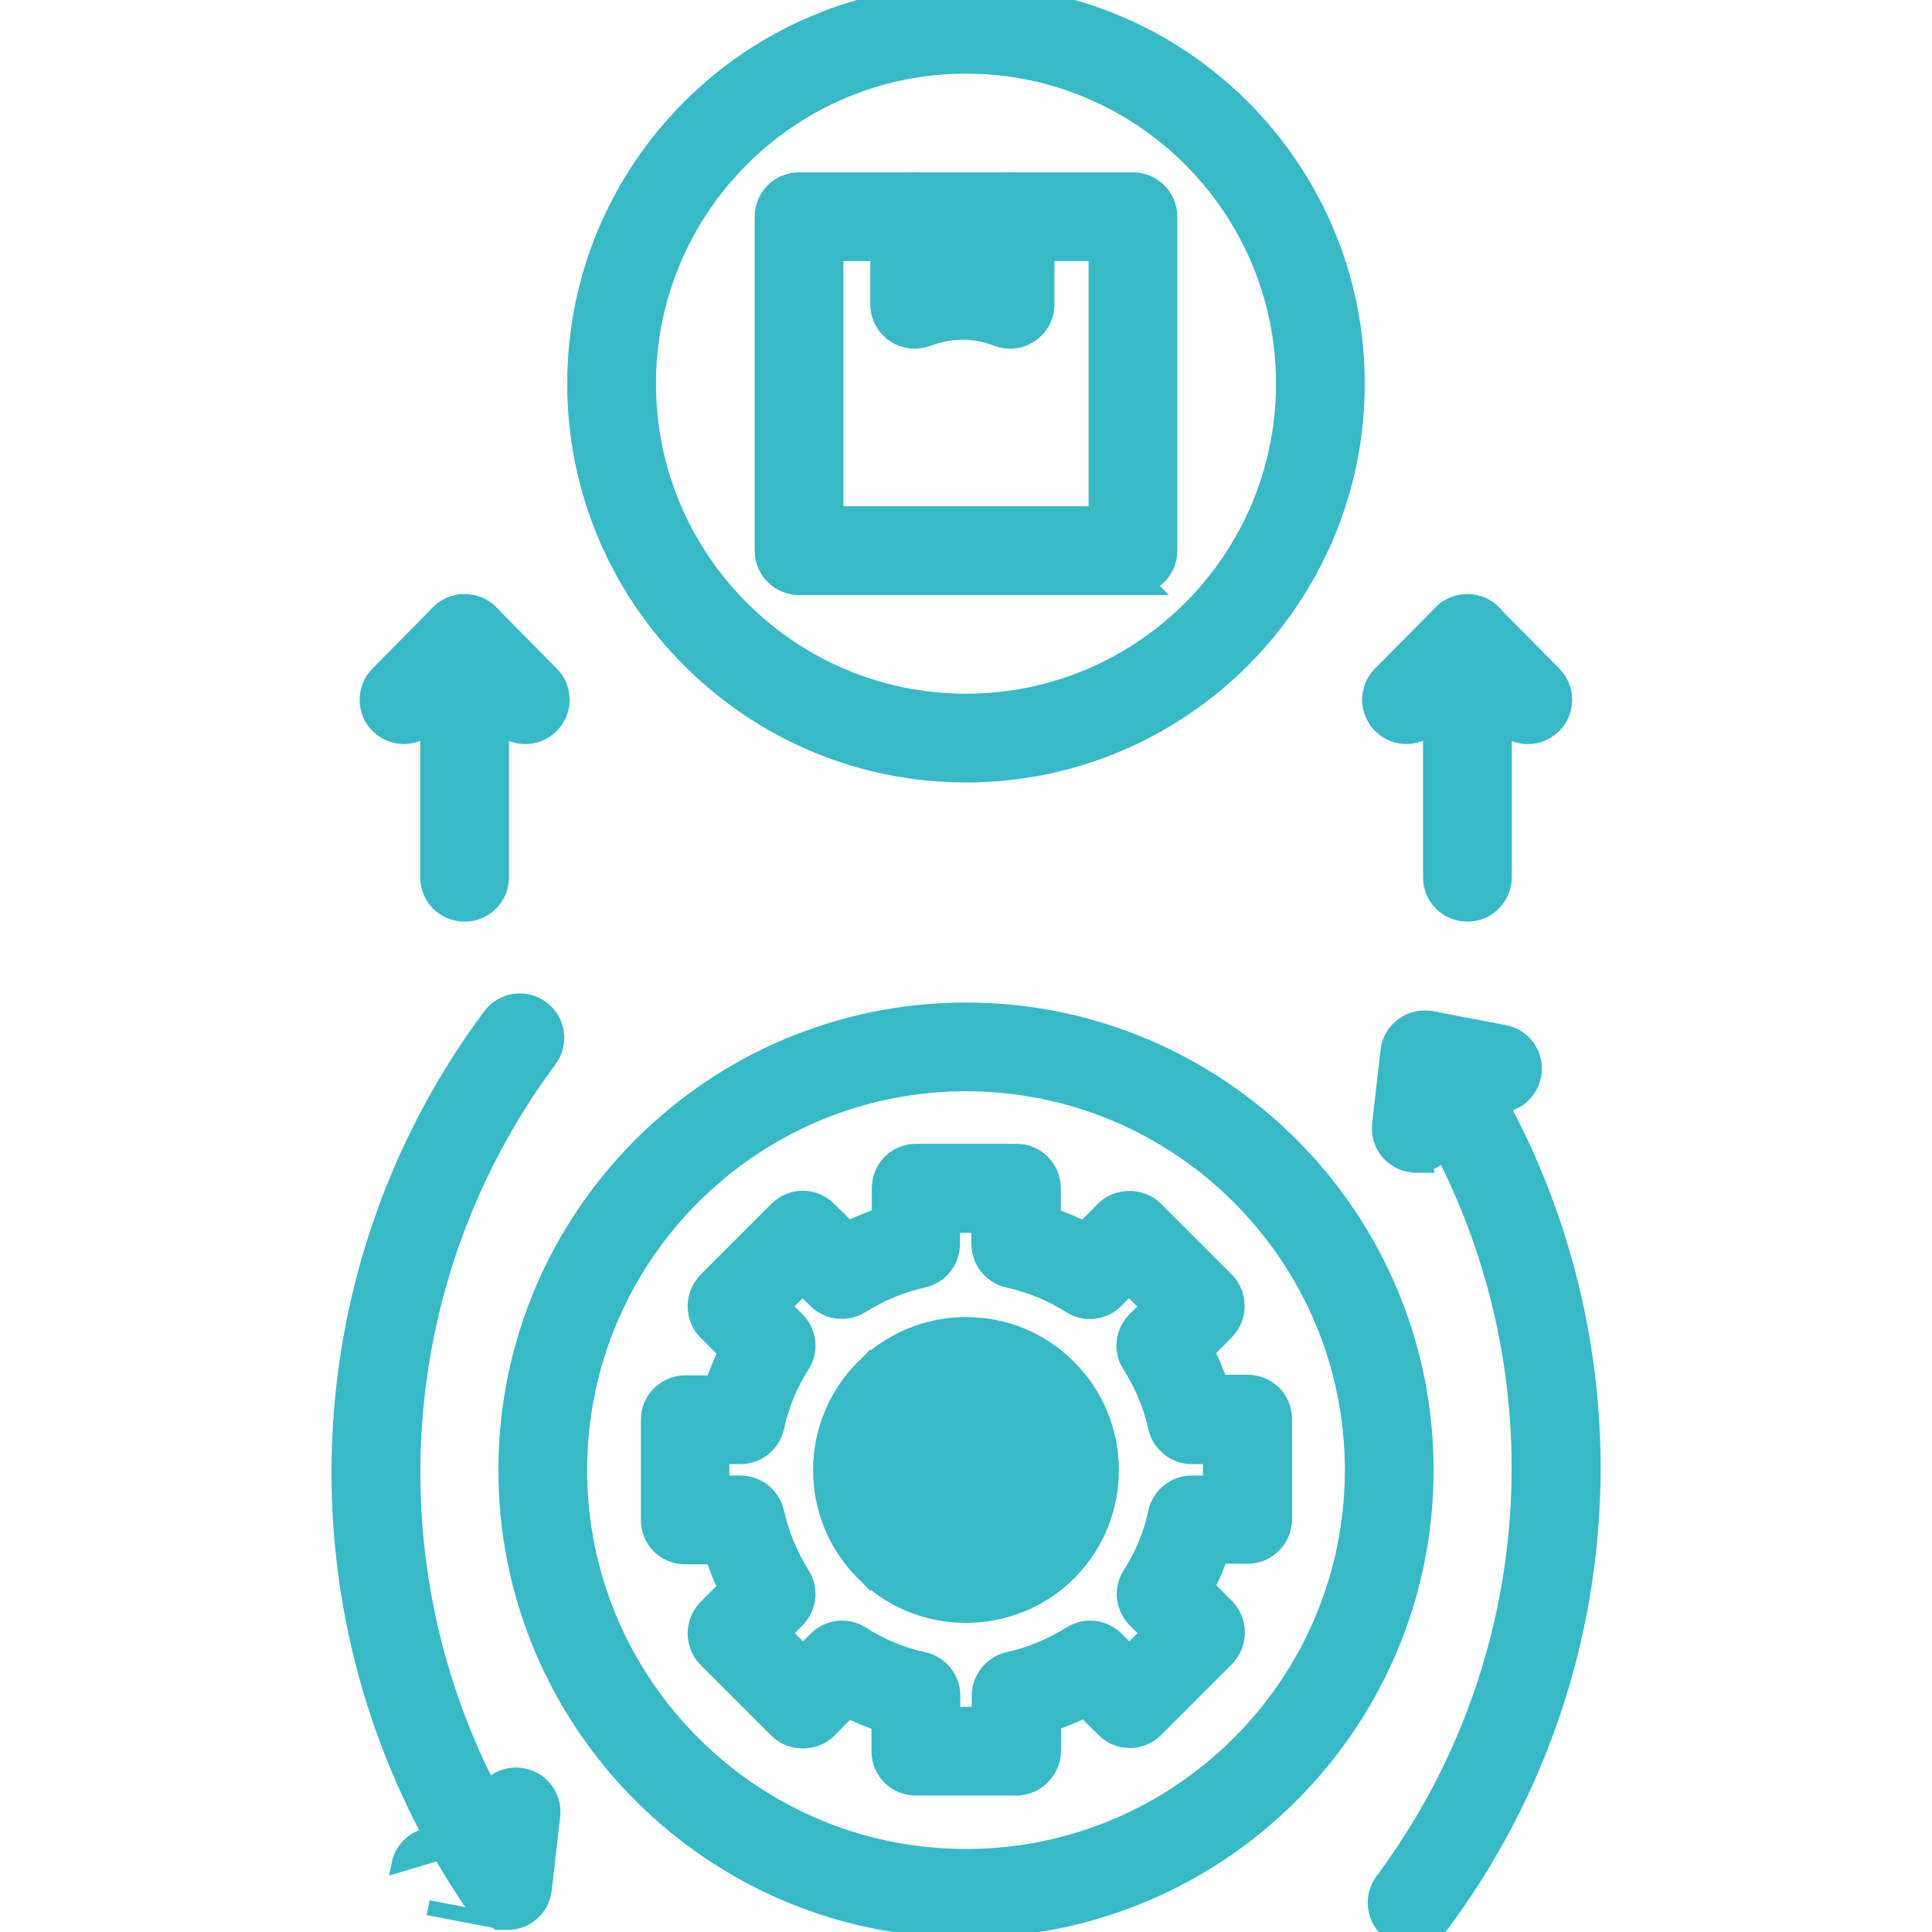 <svg width="64" height="64" viewBox="0 0 64 64" fill="none" xmlns="http://www.w3.org/2000/svg">
<g clip-path="url(#clip0_2247_1680)">
<path d="M37.53 19.46H38.126L38.025 19.357C38.453 19.168 38.75 18.741 38.75 18.24V18.24V7.18C38.75 6.502 38.208 5.96 37.53 5.96H26.47C25.792 5.96 25.25 6.502 25.25 7.18V18.24C25.25 18.918 25.792 19.46 26.47 19.46H37.53ZM36.31 8.4V17.02H27.69V8.4H36.31Z" fill="#37BAC6" stroke="#37BAC6" stroke-width="0.5"/>
<path d="M29.608 11.086C29.811 11.225 30.061 11.3 30.3 11.3C30.439 11.3 30.587 11.275 30.726 11.225L30.726 11.225L30.727 11.224C31.513 10.934 32.261 10.926 33.031 11.223L33.032 11.223C33.399 11.363 33.826 11.312 34.153 11.085C34.48 10.86 34.681 10.483 34.681 10.08V7.18C34.681 6.502 34.139 5.96 33.46 5.96C32.782 5.96 32.24 6.502 32.24 7.18V7.18L32.241 8.575C32.002 8.559 31.762 8.559 31.52 8.575V7.18C31.52 6.502 30.978 5.96 30.3 5.96C29.622 5.96 29.08 6.502 29.08 7.18V10.08C29.08 10.483 29.281 10.859 29.608 11.085L29.608 11.086Z" fill="#37BAC6" stroke="#37BAC6" stroke-width="0.5"/>
<path d="M19.04 12.71C19.04 19.858 24.852 25.67 32 25.67C39.148 25.67 44.96 19.858 44.96 12.71C44.96 5.562 39.148 -0.25 32 -0.25C24.852 -0.25 19.04 5.562 19.04 12.71ZM21.48 12.71C21.48 6.908 26.198 2.19 32 2.19C37.802 2.19 42.52 6.908 42.52 12.71C42.52 18.512 37.802 23.23 32 23.23C26.198 23.23 21.48 18.512 21.48 12.71Z" fill="#37BAC6" stroke="#37BAC6" stroke-width="0.5"/>
<path d="M47.39 29.06C47.39 29.738 47.932 30.28 48.61 30.28C49.276 30.28 49.83 29.74 49.83 29.06V21.15C49.83 20.471 49.288 19.929 48.61 19.929C47.932 19.929 47.39 20.471 47.39 21.15V29.06Z" fill="#37BAC6" stroke="#37BAC6" stroke-width="0.5"/>
<path d="M48.6 22.885L49.743 24.036L49.743 24.037C49.98 24.273 50.293 24.4 50.61 24.4V24.4C50.924 24.4 51.237 24.275 51.466 24.048C51.943 23.581 51.956 22.802 51.477 22.323C51.477 22.323 51.477 22.323 51.477 22.323L49.468 20.294L49.468 20.294L49.467 20.293C48.999 19.825 48.201 19.825 47.733 20.293L47.733 20.294L45.723 22.324L45.723 22.324L45.721 22.325C45.256 22.802 45.256 23.569 45.733 24.047L45.733 24.047L45.736 24.049C46.213 24.514 46.98 24.514 47.457 24.037L47.458 24.036L48.6 22.885Z" fill="#37BAC6" stroke="#37BAC6" stroke-width="0.5"/>
<path d="M16.61 29.06V29.06V21.15C16.61 20.471 16.068 19.929 15.39 19.929C14.712 19.929 14.17 20.471 14.17 21.15V29.06C14.17 29.738 14.712 30.28 15.39 30.28C16.068 30.28 16.61 29.738 16.61 29.06Z" fill="#37BAC6" stroke="#37BAC6" stroke-width="0.5"/>
<path d="M12.526 24.049C12.044 23.58 12.048 22.801 12.511 22.325L12.513 22.324L12.513 22.324L14.523 20.294L14.523 20.293C14.991 19.825 15.789 19.825 16.257 20.293L16.258 20.294L16.258 20.294L18.267 22.323C18.267 22.323 18.267 22.323 18.267 22.323C18.746 22.802 18.733 23.581 18.256 24.048C18.028 24.275 17.714 24.4 17.4 24.4V24.4C17.083 24.4 16.77 24.273 16.533 24.037L16.533 24.036L15.39 22.885L14.248 24.036L14.247 24.037C13.77 24.514 13.003 24.514 12.526 24.049ZM12.526 24.049L12.7 23.87L12.526 24.049Z" fill="#37BAC6" stroke="#37BAC6" stroke-width="0.5"/>
<path d="M28.593 45.293L28.593 45.293C29.5 44.387 30.713 43.88 32 43.88C33.285 43.88 34.499 44.376 35.407 45.294C37.284 47.171 37.284 50.229 35.407 52.107L35.407 52.107C34.467 53.046 33.232 53.51 32 53.51C30.767 53.51 29.533 53.046 28.593 52.107L28.593 45.293ZM28.593 45.293C26.716 47.171 26.716 50.229 28.593 52.107V45.293ZM33.672 47.025L33.672 47.025L33.673 47.027C34.596 47.949 34.596 49.461 33.673 50.383L33.85 50.56L33.673 50.383C32.751 51.306 31.239 51.306 30.317 50.383L30.14 50.56L30.317 50.383C29.394 49.461 29.394 47.949 30.317 47.027C30.77 46.574 31.366 46.33 32 46.33C32.635 46.33 33.23 46.575 33.672 47.025Z" fill="#37BAC6" stroke="#37BAC6" stroke-width="0.5"/>
<mask id="path-9-outside-1_2247_1680" maskUnits="userSpaceOnUse" x="20.73" y="37.39" width="23" height="23" fill="black">
<rect fill="white" x="20.73" y="37.39" width="23" height="23"/>
<path d="M33.66 58.98H30.34C29.8 58.98 29.37 58.55 29.37 58.01V56.91C28.919 56.77 28.48 56.58 28.05 56.37L27.28 57.149C26.92 57.509 26.27 57.509 25.91 57.149L23.56 54.799C23.379 54.619 23.28 54.369 23.28 54.109C23.28 53.85 23.38 53.609 23.56 53.419L24.339 52.64C24.119 52.22 23.939 51.78 23.799 51.32H22.699C22.439 51.32 22.199 51.22 22.009 51.04C21.829 50.86 21.73 50.61 21.73 50.35V47.03C21.73 46.5 22.16 46.06 22.7 46.06H23.8C23.94 45.61 24.13 45.17 24.34 44.74L23.56 43.96C23.38 43.78 23.28 43.53 23.28 43.27C23.28 43.011 23.38 42.77 23.56 42.58L25.91 40.23C26.29 39.85 26.9 39.85 27.28 40.23L28.06 41C28.48 40.78 28.92 40.6 29.38 40.46V39.36C29.38 39.1 29.48 38.86 29.66 38.67C29.84 38.49 30.09 38.39 30.35 38.39H33.67C34.21 38.39 34.64 38.821 34.64 39.361V40.461C35.09 40.601 35.53 40.791 35.96 41.001L36.73 40.221C37.09 39.861 37.739 39.861 38.1 40.221L40.45 42.571C40.63 42.751 40.73 43.001 40.73 43.261C40.73 43.521 40.63 43.761 40.45 43.951L39.68 44.721C39.9 45.141 40.08 45.581 40.23 46.041H41.33C41.59 46.041 41.83 46.141 42.02 46.321C42.2 46.501 42.3 46.751 42.3 47.011V50.331C42.3 50.86 41.869 51.301 41.329 51.301H40.239C40.099 51.751 39.909 52.191 39.69 52.621L40.46 53.391C40.64 53.571 40.739 53.821 40.739 54.081C40.739 54.34 40.639 54.581 40.46 54.77L38.11 57.121C37.73 57.501 37.119 57.501 36.739 57.121L35.969 56.351C35.55 56.571 35.11 56.751 34.65 56.9V58.001C34.63 58.55 34.2 58.98 33.66 58.98H33.66ZM31.31 57.04H32.69V56.17C32.69 55.72 33.009 55.32 33.449 55.22C34.209 55.05 34.929 54.749 35.589 54.34C35.969 54.09 36.48 54.15 36.799 54.47L37.409 55.08L38.389 54.1L37.779 53.49C37.46 53.17 37.4 52.67 37.65 52.28C38.069 51.62 38.37 50.91 38.529 50.14C38.63 49.7 39.02 49.38 39.48 49.38H40.35V48H39.48C39.029 48 38.63 47.68 38.529 47.24C38.359 46.47 38.059 45.75 37.639 45.1C37.389 44.72 37.449 44.21 37.769 43.89L38.379 43.28L37.399 42.3L36.789 42.91C36.469 43.23 35.969 43.29 35.579 43.04C34.919 42.62 34.199 42.33 33.439 42.16C32.999 42.06 32.679 41.67 32.679 41.21V40.34H31.299V41.21C31.299 41.67 30.98 42.06 30.54 42.16C29.78 42.33 29.06 42.63 28.41 43.04C28.03 43.28 27.52 43.23 27.2 42.91L26.59 42.3L25.61 43.28L26.23 43.89C26.55 44.21 26.61 44.71 26.36 45.1C25.94 45.75 25.65 46.47 25.48 47.24C25.38 47.68 24.99 48 24.53 48H23.66V49.38H24.53C24.98 49.38 25.38 49.7 25.48 50.14C25.65 50.899 25.95 51.62 26.36 52.28C26.61 52.66 26.55 53.17 26.23 53.49L25.62 54.1L26.6 55.08L27.21 54.47C27.53 54.15 28.03 54.09 28.42 54.34C29.08 54.76 29.79 55.06 30.55 55.22C30.99 55.32 31.31 55.71 31.31 56.17V57.04Z"/>
</mask>
<path d="M33.66 58.98H30.34C29.8 58.98 29.37 58.55 29.37 58.01V56.91C28.919 56.77 28.48 56.58 28.05 56.37L27.28 57.149C26.92 57.509 26.27 57.509 25.91 57.149L23.56 54.799C23.379 54.619 23.28 54.369 23.28 54.109C23.28 53.85 23.38 53.609 23.56 53.419L24.339 52.64C24.119 52.22 23.939 51.78 23.799 51.32H22.699C22.439 51.32 22.199 51.22 22.009 51.04C21.829 50.86 21.73 50.61 21.73 50.35V47.03C21.73 46.5 22.16 46.06 22.7 46.06H23.8C23.94 45.61 24.13 45.17 24.34 44.74L23.56 43.96C23.38 43.78 23.28 43.53 23.28 43.27C23.28 43.011 23.38 42.77 23.56 42.58L25.91 40.23C26.29 39.85 26.9 39.85 27.28 40.23L28.06 41C28.48 40.78 28.92 40.6 29.38 40.46V39.36C29.38 39.1 29.48 38.86 29.66 38.67C29.84 38.49 30.09 38.39 30.35 38.39H33.67C34.21 38.39 34.64 38.821 34.64 39.361V40.461C35.09 40.601 35.53 40.791 35.96 41.001L36.73 40.221C37.09 39.861 37.739 39.861 38.1 40.221L40.45 42.571C40.63 42.751 40.73 43.001 40.73 43.261C40.73 43.521 40.63 43.761 40.45 43.951L39.68 44.721C39.9 45.141 40.08 45.581 40.23 46.041H41.33C41.59 46.041 41.83 46.141 42.02 46.321C42.2 46.501 42.3 46.751 42.3 47.011V50.331C42.3 50.86 41.869 51.301 41.329 51.301H40.239C40.099 51.751 39.909 52.191 39.69 52.621L40.46 53.391C40.64 53.571 40.739 53.821 40.739 54.081C40.739 54.34 40.639 54.581 40.46 54.77L38.11 57.121C37.73 57.501 37.119 57.501 36.739 57.121L35.969 56.351C35.55 56.571 35.11 56.751 34.65 56.9V58.001C34.63 58.55 34.2 58.98 33.66 58.98H33.66ZM31.31 57.04H32.69V56.17C32.69 55.72 33.009 55.32 33.449 55.22C34.209 55.05 34.929 54.749 35.589 54.34C35.969 54.09 36.48 54.15 36.799 54.47L37.409 55.08L38.389 54.1L37.779 53.49C37.46 53.17 37.4 52.67 37.65 52.28C38.069 51.62 38.37 50.91 38.529 50.14C38.63 49.7 39.02 49.38 39.48 49.38H40.35V48H39.48C39.029 48 38.63 47.68 38.529 47.24C38.359 46.47 38.059 45.75 37.639 45.1C37.389 44.72 37.449 44.21 37.769 43.89L38.379 43.28L37.399 42.3L36.789 42.91C36.469 43.23 35.969 43.29 35.579 43.04C34.919 42.62 34.199 42.33 33.439 42.16C32.999 42.06 32.679 41.67 32.679 41.21V40.34H31.299V41.21C31.299 41.67 30.98 42.06 30.54 42.16C29.78 42.33 29.06 42.63 28.41 43.04C28.03 43.28 27.52 43.23 27.2 42.91L26.59 42.3L25.61 43.28L26.23 43.89C26.55 44.21 26.61 44.71 26.36 45.1C25.94 45.75 25.65 46.47 25.48 47.24C25.38 47.68 24.99 48 24.53 48H23.66V49.38H24.53C24.98 49.38 25.38 49.7 25.48 50.14C25.65 50.899 25.95 51.62 26.36 52.28C26.61 52.66 26.55 53.17 26.23 53.49L25.62 54.1L26.6 55.08L27.21 54.47C27.53 54.15 28.03 54.09 28.42 54.34C29.08 54.76 29.79 55.06 30.55 55.22C30.99 55.32 31.31 55.71 31.31 56.17V57.04Z" fill="#37BAC6"/>
<path d="M33.66 58.98H30.34C29.8 58.98 29.37 58.55 29.37 58.01V56.91C28.919 56.77 28.48 56.58 28.05 56.37L27.28 57.149C26.92 57.509 26.27 57.509 25.91 57.149L23.56 54.799C23.379 54.619 23.28 54.369 23.28 54.109C23.28 53.85 23.38 53.609 23.56 53.419L24.339 52.64C24.119 52.22 23.939 51.78 23.799 51.32H22.699C22.439 51.32 22.199 51.22 22.009 51.04C21.829 50.86 21.73 50.61 21.73 50.35V47.03C21.73 46.5 22.16 46.06 22.7 46.06H23.8C23.94 45.61 24.13 45.17 24.34 44.74L23.56 43.96C23.38 43.78 23.28 43.53 23.28 43.27C23.28 43.011 23.38 42.77 23.56 42.58L25.91 40.23C26.29 39.85 26.9 39.85 27.28 40.23L28.06 41C28.48 40.78 28.92 40.6 29.38 40.46V39.36C29.38 39.1 29.48 38.86 29.66 38.67C29.84 38.49 30.09 38.39 30.35 38.39H33.67C34.21 38.39 34.64 38.821 34.64 39.361V40.461C35.09 40.601 35.53 40.791 35.96 41.001L36.73 40.221C37.09 39.861 37.739 39.861 38.1 40.221L40.45 42.571C40.63 42.751 40.73 43.001 40.73 43.261C40.73 43.521 40.63 43.761 40.45 43.951L39.68 44.721C39.9 45.141 40.08 45.581 40.23 46.041H41.33C41.59 46.041 41.83 46.141 42.02 46.321C42.2 46.501 42.3 46.751 42.3 47.011V50.331C42.3 50.86 41.869 51.301 41.329 51.301H40.239C40.099 51.751 39.909 52.191 39.69 52.621L40.46 53.391C40.64 53.571 40.739 53.821 40.739 54.081C40.739 54.34 40.639 54.581 40.46 54.77L38.11 57.121C37.73 57.501 37.119 57.501 36.739 57.121L35.969 56.351C35.55 56.571 35.11 56.751 34.65 56.9V58.001C34.63 58.55 34.2 58.98 33.66 58.98H33.66ZM31.31 57.04H32.69V56.17C32.69 55.72 33.009 55.32 33.449 55.22C34.209 55.05 34.929 54.749 35.589 54.34C35.969 54.09 36.48 54.15 36.799 54.47L37.409 55.08L38.389 54.1L37.779 53.49C37.46 53.17 37.4 52.67 37.65 52.28C38.069 51.62 38.37 50.91 38.529 50.14C38.63 49.7 39.02 49.38 39.48 49.38H40.35V48H39.48C39.029 48 38.63 47.68 38.529 47.24C38.359 46.47 38.059 45.75 37.639 45.1C37.389 44.72 37.449 44.21 37.769 43.89L38.379 43.28L37.399 42.3L36.789 42.91C36.469 43.23 35.969 43.29 35.579 43.04C34.919 42.62 34.199 42.33 33.439 42.16C32.999 42.06 32.679 41.67 32.679 41.21V40.34H31.299V41.21C31.299 41.67 30.98 42.06 30.54 42.16C29.78 42.33 29.06 42.63 28.41 43.04C28.03 43.28 27.52 43.23 27.2 42.91L26.59 42.3L25.61 43.28L26.23 43.89C26.55 44.21 26.61 44.71 26.36 45.1C25.94 45.75 25.65 46.47 25.48 47.24C25.38 47.68 24.99 48 24.53 48H23.66V49.38H24.53C24.98 49.38 25.38 49.7 25.48 50.14C25.65 50.899 25.95 51.62 26.36 52.28C26.61 52.66 26.55 53.17 26.23 53.49L25.62 54.1L26.6 55.08L27.21 54.47C27.53 54.15 28.03 54.09 28.42 54.34C29.08 54.76 29.79 55.06 30.55 55.22C30.99 55.32 31.31 55.71 31.31 56.17V57.04Z" stroke="#37BAC6" mask="url(#path-9-outside-1_2247_1680)"/>
<path d="M46.78 64.25H46.91L46.916 64.242C47.245 64.205 47.552 64.034 47.761 63.748C54.234 55.063 54.456 43.207 48.316 34.269C47.936 33.713 47.17 33.577 46.619 33.953L46.619 33.953L46.615 33.956C46.065 34.344 45.925 35.097 46.303 35.651L46.303 35.651C51.843 43.734 51.645 54.447 45.799 62.301L45.799 62.301C45.397 62.842 45.51 63.609 46.051 64.011L46.054 64.013C46.277 64.174 46.528 64.25 46.78 64.25Z" fill="#37BAC6" stroke="#37BAC6" stroke-width="0.5"/>
<path d="M46.91 38.6H47.215L47.207 38.562C47.682 38.44 48.055 38.032 48.127 37.526L48.127 37.526L48.128 37.519L48.258 36.386L49.384 36.596C49.384 36.596 49.384 36.596 49.384 36.596C50.049 36.722 50.679 36.293 50.806 35.627C50.931 34.972 50.503 34.331 49.837 34.205C49.837 34.205 49.836 34.205 49.836 34.205L47.427 33.745L47.427 33.745L47.426 33.745C47.089 33.682 46.749 33.757 46.473 33.958L46.473 33.958C46.197 34.159 46.019 34.462 45.981 34.803C45.981 34.803 45.981 34.803 45.981 34.803L45.702 37.242L45.702 37.242C45.627 37.904 46.097 38.504 46.758 38.587C46.819 38.6 46.869 38.6 46.905 38.6C46.907 38.6 46.908 38.6 46.91 38.6Z" fill="#37BAC6" stroke="#37BAC6" stroke-width="0.5"/>
<path d="M15.684 63.132L15.684 63.132L15.686 63.134C15.899 63.438 16.227 63.622 16.576 63.655L16.581 63.66H16.69C16.932 63.66 17.165 63.584 17.367 63.465L17.376 63.46L17.384 63.454C17.935 63.066 18.074 62.313 17.697 61.759L17.697 61.758C12.157 53.676 12.354 42.963 18.201 35.109L18.201 35.109C18.603 34.568 18.49 33.801 17.949 33.399C17.409 32.997 16.642 33.11 16.239 33.651C9.776 42.337 9.543 54.184 15.684 63.132Z" fill="#37BAC6" stroke="#37BAC6" stroke-width="0.5"/>
<path d="M16.593 63.656L16.593 63.656L14.183 63.196C14.183 63.196 14.183 63.196 14.183 63.196L16.593 63.656ZM16.593 63.656L16.598 63.656L16.598 63.657C16.602 63.657 16.606 63.658 16.61 63.658L16.614 63.68H16.82C17.07 63.68 17.323 63.605 17.54 63.44C17.815 63.239 17.991 62.937 18.029 62.598C18.029 62.598 18.029 62.597 18.029 62.597L18.308 60.158L18.308 60.158C18.384 59.492 17.907 58.888 17.24 58.812C16.556 58.724 15.967 59.22 15.892 59.882C15.892 59.882 15.892 59.882 15.892 59.882L15.762 61.015M16.593 63.656L15.762 61.015M15.762 61.015L14.636 60.804C14.636 60.804 14.636 60.804 14.636 60.804C13.971 60.679 13.34 61.108 13.214 61.774L15.762 61.015Z" fill="#37BAC6" stroke="#37BAC6" stroke-width="0.5"/>
<path d="M16.76 48.7C16.76 57.108 23.592 63.94 32 63.94C40.397 63.94 47.24 57.109 47.24 48.7C47.24 40.292 40.408 33.46 32 33.46C23.592 33.46 16.76 40.292 16.76 48.7ZM19.2 48.7C19.2 41.638 24.938 35.9 32 35.9C39.062 35.9 44.8 41.638 44.8 48.7C44.8 55.762 39.062 61.5 32 61.5C24.938 61.5 19.2 55.752 19.2 48.7Z" fill="#37BAC6" stroke="#37BAC6" stroke-width="0.5"/>
</g>
<defs>
<clipPath id="clip0_2247_1680">
<rect width="64" height="64" fill="white"/>
</clipPath>
</defs>
</svg>
